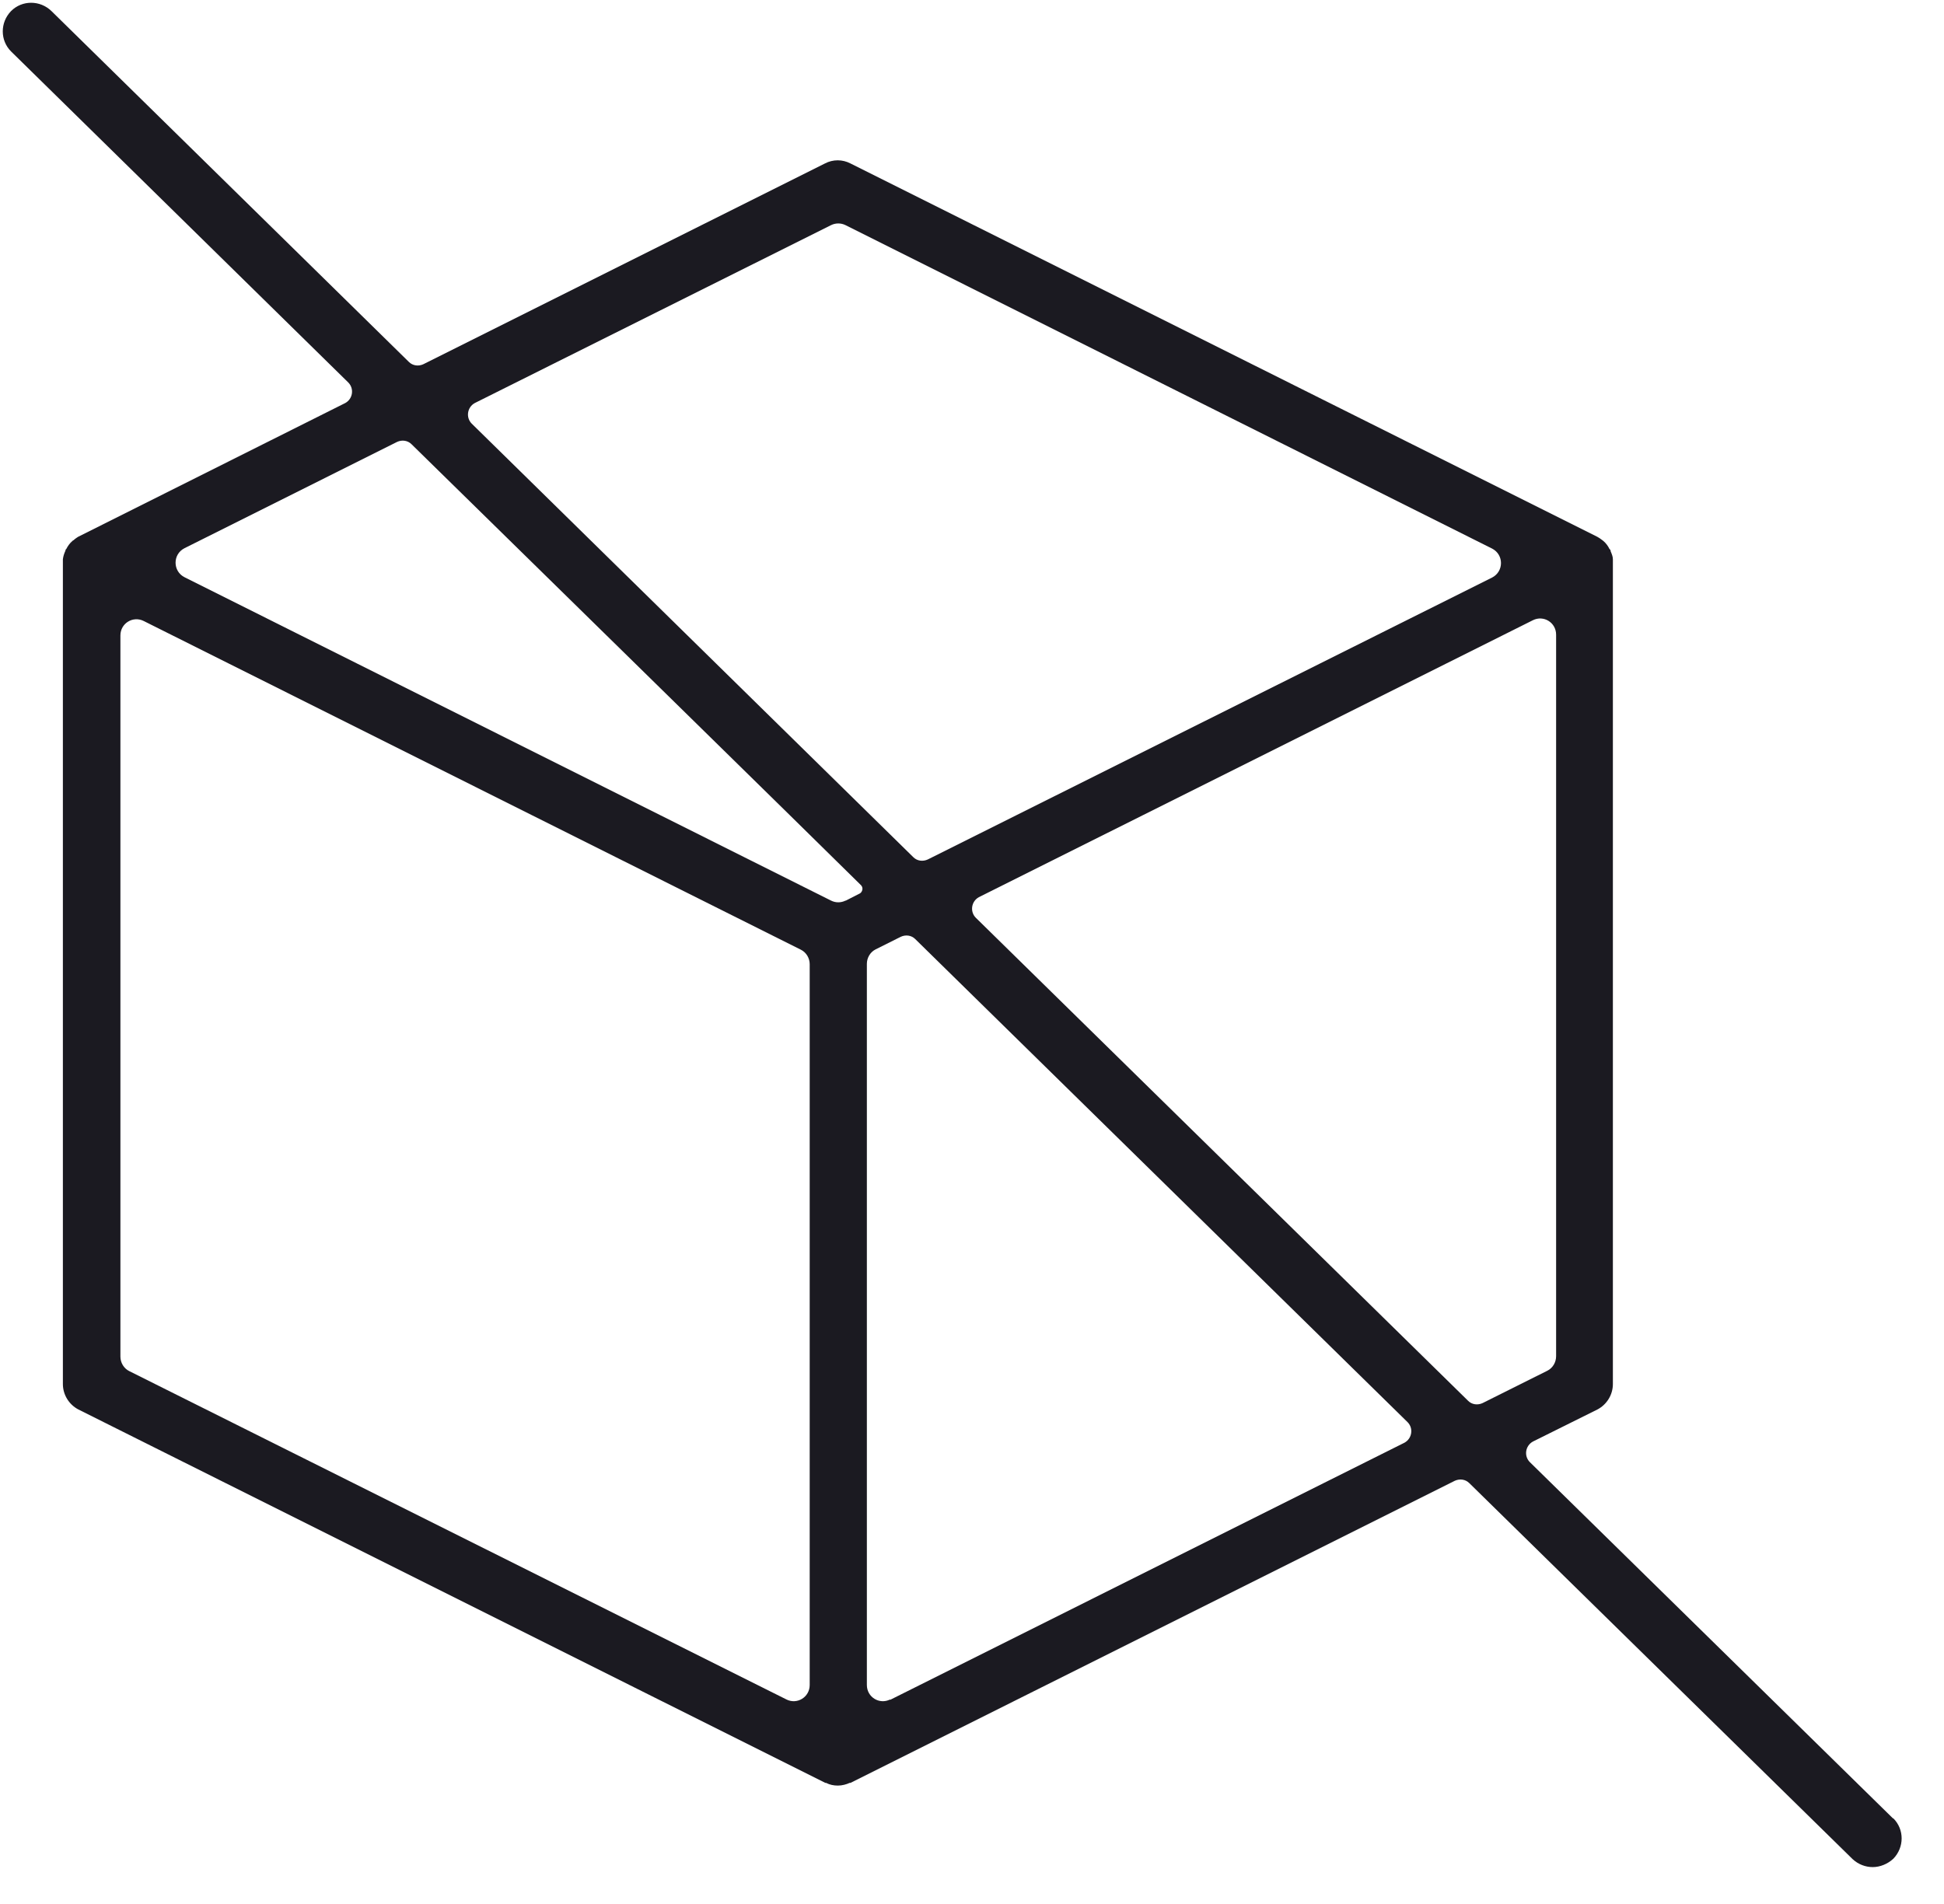 <?xml version="1.0" encoding="utf-8" ?>
<svg xmlns="http://www.w3.org/2000/svg" xmlns:xlink="http://www.w3.org/1999/xlink" width="49" height="48">
	<path fill="#1b1a21" transform="translate(0.07 0.07)" d="M47.643 45.771L38.491 36.791C38.337 36.637 38.376 36.378 38.568 36.272L40.191 35.465C40.431 35.341 40.584 35.091 40.584 34.822L40.584 14.116C40.584 14.116 40.584 14.096 40.584 14.087C40.584 14.068 40.584 14.048 40.584 14.029C40.584 13.962 40.556 13.895 40.527 13.827C40.527 13.818 40.527 13.799 40.517 13.789C40.517 13.789 40.508 13.779 40.498 13.77C40.46 13.693 40.412 13.626 40.344 13.568C40.335 13.559 40.316 13.549 40.306 13.539C40.268 13.511 40.229 13.482 40.191 13.463L21.367 4.051C21.165 3.945 20.925 3.945 20.723 4.051L10.601 9.112C10.476 9.17 10.332 9.15 10.236 9.054L1.227 0.209C0.939 -0.07 0.487 -0.07 0.209 0.209C-0.07 0.497 -0.07 0.948 0.209 1.227L8.709 9.573C8.862 9.727 8.824 9.986 8.632 10.091L1.899 13.463C1.899 13.463 1.822 13.511 1.784 13.549C1.774 13.549 1.765 13.559 1.755 13.568C1.688 13.626 1.64 13.693 1.601 13.77C1.601 13.77 1.592 13.779 1.582 13.789C1.582 13.799 1.582 13.818 1.573 13.827C1.544 13.895 1.525 13.952 1.515 14.029C1.515 14.048 1.515 14.068 1.515 14.087C1.515 14.087 1.515 14.106 1.515 14.116L1.515 34.822C1.515 35.091 1.669 35.341 1.909 35.465L20.733 44.877C20.733 44.877 20.742 44.877 20.752 44.877C20.848 44.926 20.944 44.945 21.05 44.945C21.155 44.945 21.261 44.916 21.347 44.877C21.347 44.877 21.357 44.877 21.367 44.877L36.599 37.261C36.724 37.204 36.868 37.223 36.964 37.319L46.625 46.798C46.77 46.933 46.952 47 47.134 47C47.317 47 47.509 46.923 47.653 46.789C47.932 46.501 47.932 46.049 47.653 45.771L47.643 45.771ZM39.153 15.94L39.153 34.121C39.153 34.275 39.067 34.419 38.933 34.486L37.3 35.302C37.175 35.36 37.031 35.341 36.935 35.245L24.526 23.067C24.373 22.913 24.411 22.654 24.603 22.548L38.568 15.566C38.837 15.431 39.153 15.623 39.153 15.931L39.153 15.94ZM20.877 5.606C20.992 5.549 21.127 5.549 21.242 5.606L37.54 13.76C37.838 13.914 37.838 14.336 37.54 14.49L23.316 21.597C23.191 21.655 23.047 21.636 22.951 21.54L11.82 10.61C11.667 10.456 11.705 10.197 11.897 10.091L20.877 5.606ZM20.339 42.409C20.339 42.717 20.022 42.909 19.753 42.774L3.186 34.495C3.052 34.428 2.965 34.284 2.965 34.131L2.965 15.95C2.965 15.643 3.282 15.451 3.551 15.585L20.118 23.873C20.253 23.941 20.339 24.085 20.339 24.238L20.339 42.419L20.339 42.409ZM21.242 22.634C21.127 22.692 20.992 22.692 20.877 22.634L4.579 14.481C4.281 14.327 4.281 13.904 4.579 13.751L9.938 11.071C10.063 11.013 10.207 11.033 10.303 11.129C10.303 11.129 21.568 22.173 21.636 22.25C21.703 22.327 21.655 22.423 21.607 22.452L21.251 22.634L21.242 22.634ZM22.366 42.774C22.097 42.909 21.78 42.717 21.78 42.409L21.78 24.229C21.78 24.075 21.866 23.931 22.001 23.864L22.634 23.547C22.759 23.489 22.903 23.508 22.999 23.604L35.408 35.782C35.562 35.936 35.523 36.195 35.331 36.301L22.366 42.784L22.366 42.774Z"/>
</svg>

